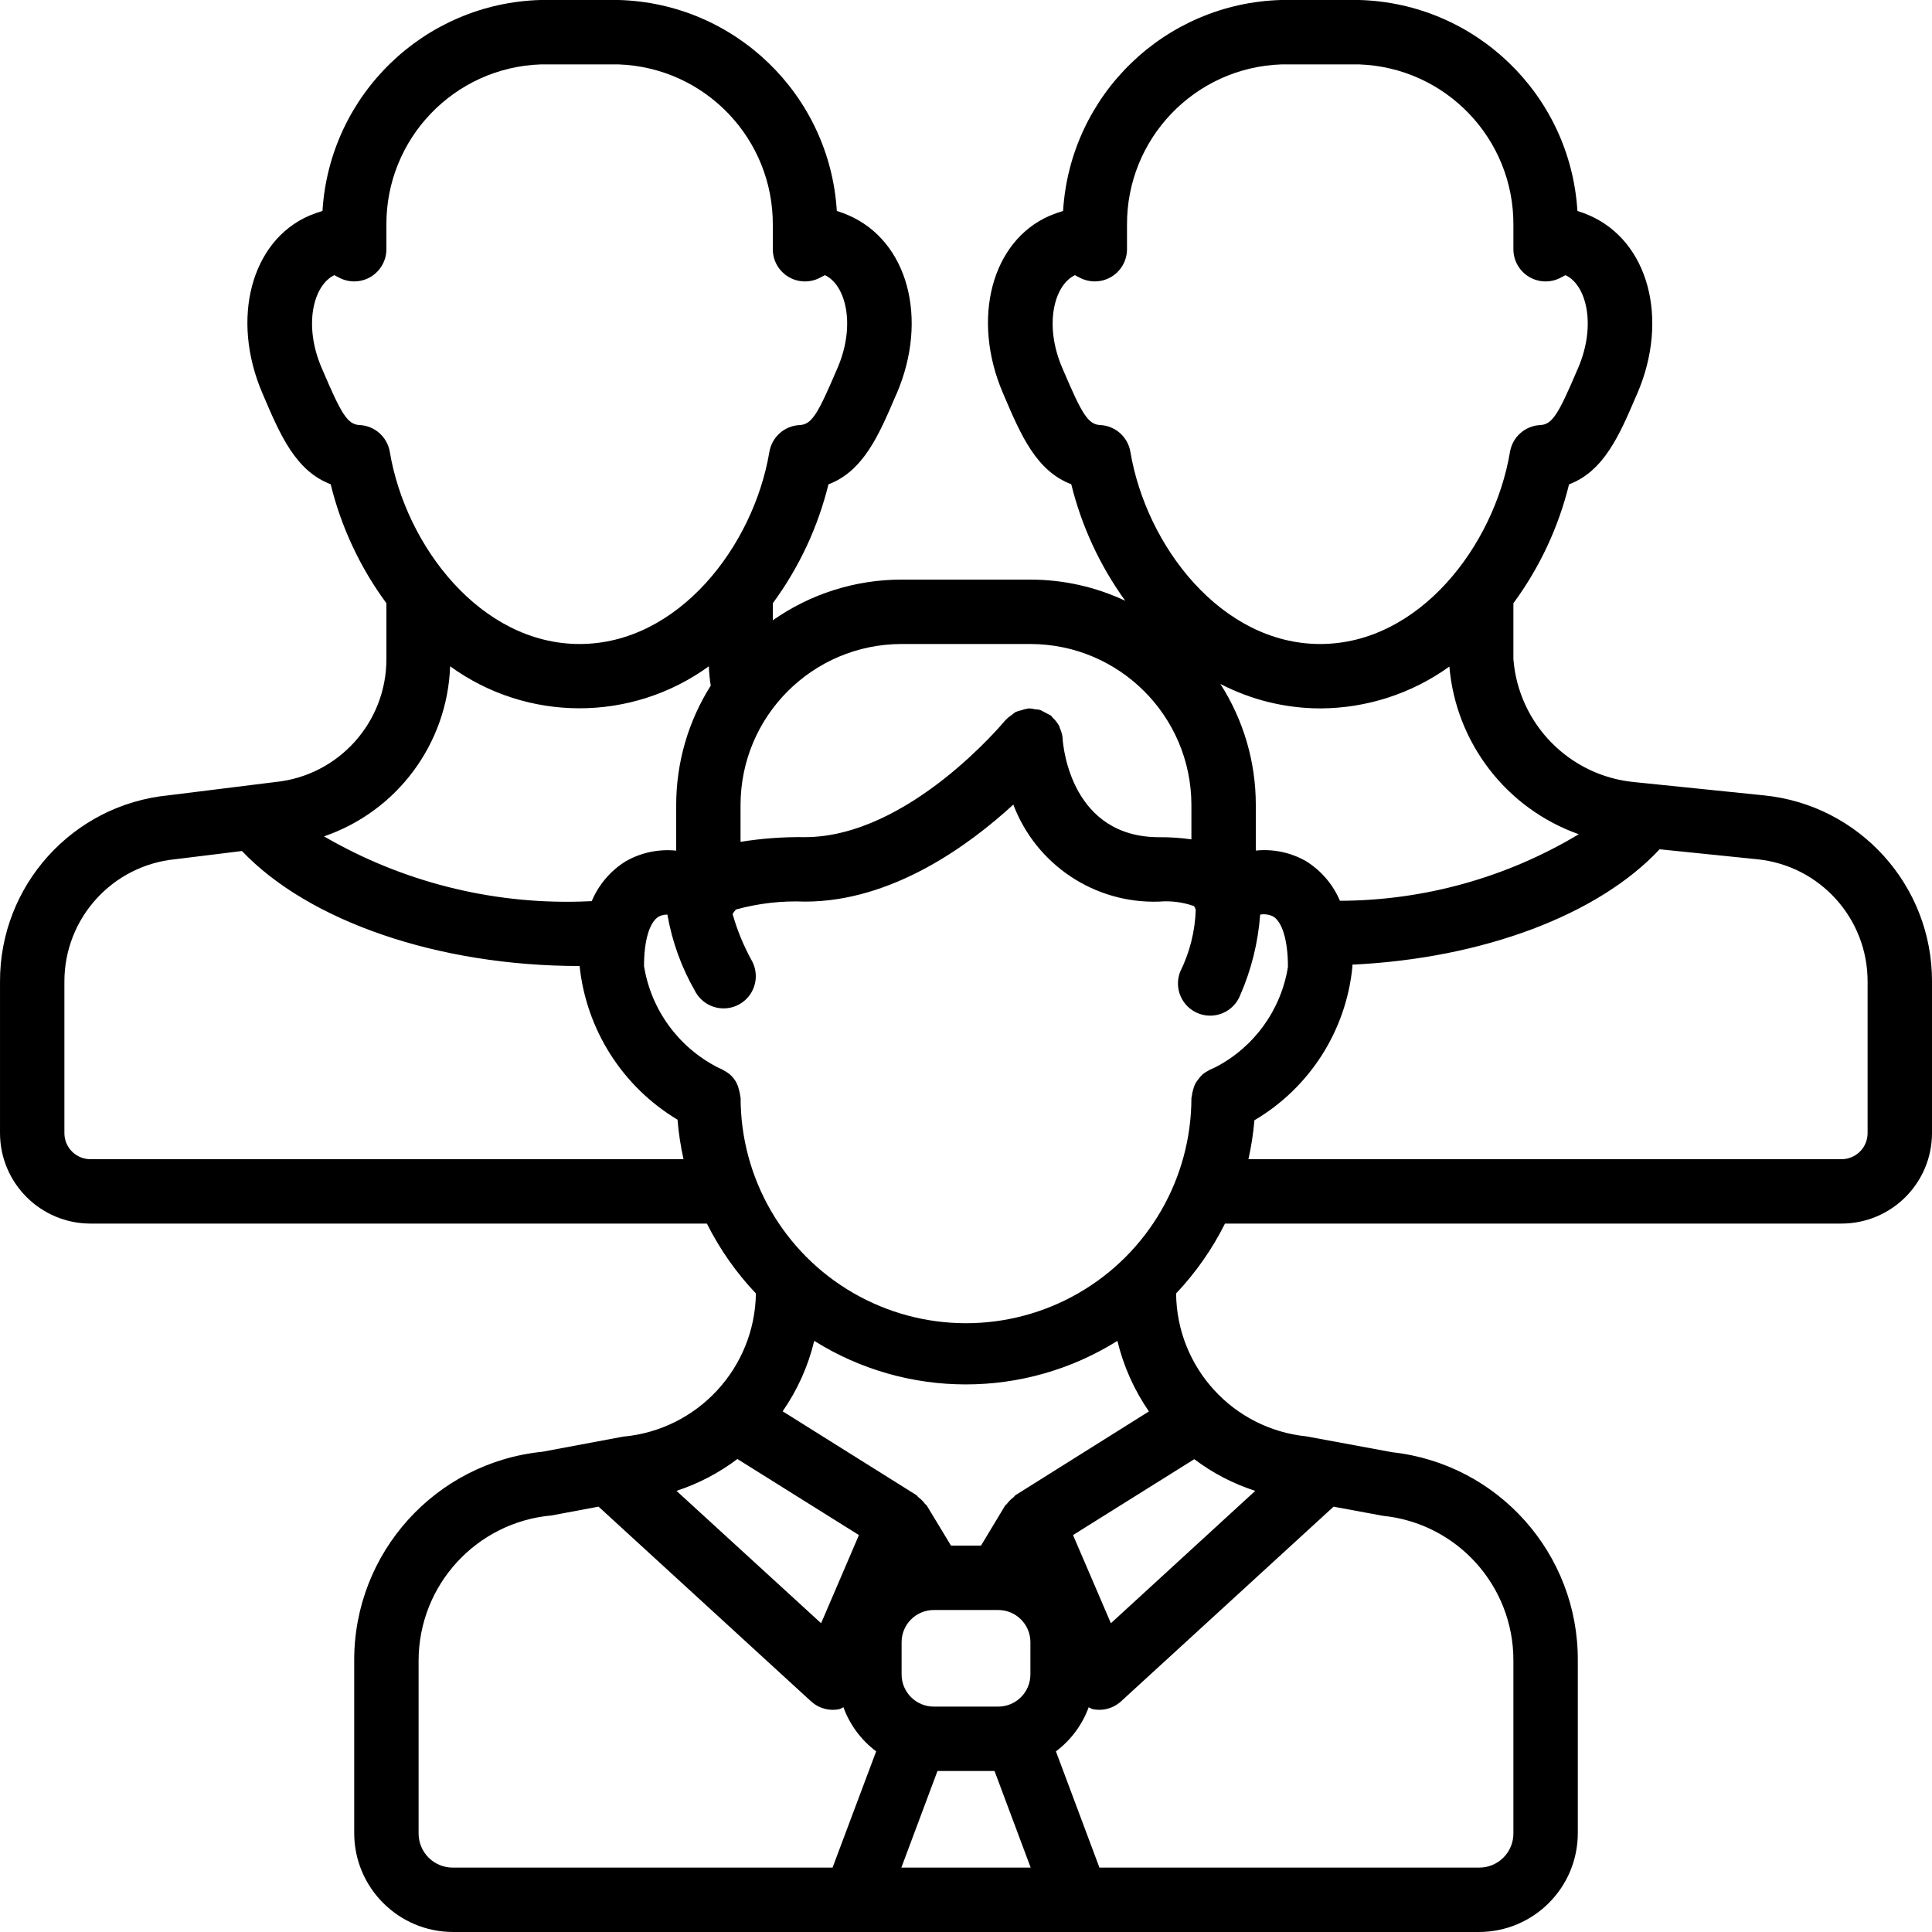 <svg height="512pt" viewBox="0 0 512 512" width="512pt" xmlns="http://www.w3.org/2000/svg"><path d="m467.379 210.773-34.176-3.5c-17.215-1.598-30.781-15.359-32.137-32.598v-14.812c6.945-9.426 11.957-20.133 14.746-31.504 9.266-3.5 13.398-13.141 17.715-23.246l.383-.852c8.457-19.703 3.016-40.363-12.797-47.215-1.008-.43-2.035-.809-3.082-1.137-1.895-30.801-26.992-55.062-57.84-55.91h-20.648c-30.84.855-55.922 25.109-57.816 55.902-1.199.363-2.383.789-3.539 1.27-15.402 6.668-20.848 27.309-12.391 47.02l.383.898c4.32 10.102 8.449 19.746 17.715 23.242 2.738 11.121 7.598 21.605 14.312 30.883-7.867-3.695-16.449-5.609-25.141-5.613h-34.133c-12.215-.004-24.137 3.762-34.133 10.785v-4.523c6.941-9.426 11.953-20.133 14.746-31.504 9.266-3.5 13.395-13.141 17.715-23.246l.383-.852c8.457-19.703 3.012-40.363-12.801-47.215-1.004-.43-2.035-.809-3.078-1.137-1.895-30.801-26.992-55.062-57.84-55.91h-20.652c-30.836.855-55.918 25.109-57.812 55.902-1.199.363-2.383.789-3.539 1.27-15.363 6.668-20.848 27.309-12.391 47.02l.383.898c4.316 10.102 8.449 19.746 17.715 23.242 2.797 11.383 7.816 22.098 14.77 31.531v14.812c.008 16.832-12.75 30.922-29.496 32.582l-28.281 3.516c-25.383 2.512-44.699 23.902-44.621 49.406v40.109c.02 13.234 10.742 23.961 23.98 23.977h163.352c3.395 6.777 7.773 13.02 12.988 18.52-.289 19.801-15.492 36.184-35.219 37.945l-21.332 3.996c-28.395 2.863-49.98 26.801-49.902 55.336v45.742c.016 14.461 11.734 26.18 26.195 26.195h271.875c14.461-.016 26.184-11.734 26.195-26.195v-45.742c.145-28.289-21.102-52.117-49.219-55.207l-22.699-4.199c-19.488-1.973-34.367-18.293-34.535-37.879 5.203-5.504 9.566-11.738 12.953-18.512h163.391c13.234-.016 23.957-10.742 23.977-23.977v-40.109c.082-25.504-19.238-46.895-44.621-49.406zm-48.988 10.309c-19.121 11.48-40.992 17.578-63.293 17.637-1.852-4.359-5.008-8.039-9.035-10.527-4.023-2.285-8.66-3.258-13.262-2.781v-12.078c.012-11.371-3.25-22.508-9.387-32.082 8.172 4.242 17.242 6.465 26.453 6.484 12.289-.031 24.262-3.91 34.234-11.094 1.723 20.258 15.133 37.637 34.289 44.441zm-85.734 174.012-38.258 35.082-10.035-23.367 32.137-20.113c4.875 3.688 10.336 6.527 16.156 8.398zm-137.242-8.441 32.211 20.156-10.023 23.367-38.324-35.082c5.809-1.902 11.262-4.754 16.137-8.441zm69.121 40.016c4.711 0 8.531 3.82 8.531 8.531v8.535c0 4.711-3.82 8.531-8.531 8.531h-17.066c-4.715 0-8.535-3.82-8.535-8.531v-8.535c0-4.711 3.82-8.531 8.535-8.531zm-16.094 42.664h15.121l9.574 25.602h-34.27zm20.699-73.113c-.238.156-.367.43-.586.605-.652.484-1.227 1.059-1.707 1.707-.156.207-.395.316-.523.531l-6.348 10.539h-7.953l-6.391-10.566c-.129-.211-.367-.324-.52-.527-.484-.652-1.059-1.227-1.707-1.707-.223-.18-.352-.453-.59-.605l-35.406-22.188c3.926-5.648 6.766-11.977 8.371-18.664 24.574 15.387 55.773 15.387 80.344 0 1.609 6.695 4.441 13.035 8.352 18.699zm52.969-113.398c-.199.051-.344.188-.531.258-.555.195-1.082.457-1.578.773-.457.246-.887.531-1.289.855-.395.371-.754.781-1.074 1.219-.344.41-.648.848-.906 1.316-.215.473-.391.969-.52 1.477-.18.551-.301 1.125-.359 1.703 0 .191-.117.352-.117.539-.012 21.34-11.406 41.055-29.895 51.715-18.484 10.664-41.258 10.652-59.73-.027-18.477-10.68-29.852-30.406-29.844-51.746 0-.172-.094-.316-.102-.488-.059-.562-.176-1.121-.348-1.664-.457-2.109-1.82-3.914-3.73-4.922-.496-.324-1.027-.598-1.578-.812-.148-.086-.305-.164-.461-.23-10.344-5.348-17.535-15.285-19.379-26.785 0-6.742 1.449-11.629 3.883-13.09.715-.363 1.508-.547 2.312-.539 1.238 7.117 3.707 13.961 7.305 20.227 1.418 2.762 4.227 4.535 7.328 4.629 3.105.094 6.016-1.504 7.602-4.176 1.582-2.672 1.59-5.992.02-8.672-2.113-3.855-3.785-7.941-4.977-12.176.148-.172.242-.375.379-.555.133-.18.363-.387.5-.617 5.961-1.648 12.137-2.355 18.312-2.098 22.965 0 43.266-14.746 55.203-25.711 6.055 15.965 21.602 26.305 38.664 25.711 3.117-.262 6.25.141 9.199 1.176.07.156.195.258.273.402.035.141.078.281.129.418l.086.102c-.18 5.734-1.59 11.363-4.141 16.504-1.703 4.398.48 9.344 4.879 11.047 4.395 1.703 9.34-.48 11.047-4.875 2.957-6.762 4.742-13.977 5.281-21.336 1.16-.195 2.352-.027 3.414.48 2.473 1.457 3.949 6.457 3.949 13.371-1.824 11.41-8.953 21.277-19.207 26.598zm-30.551-170.18c-3.219-.145-4.848-2.996-9.66-14.242l-.391-.914c-4.855-11.305-2.219-21.863 3.359-24.574.418.23.855.477 1.391.734 2.645 1.344 5.801 1.223 8.332-.328 2.531-1.547 4.074-4.301 4.078-7.27v-6.312c-.18-22.945 17.941-41.863 40.875-42.668h20.648c22.934.805 41.055 19.723 40.875 42.668v6.312c0 2.969 1.543 5.727 4.074 7.277s5.688 1.676 8.332.328c.496-.25.941-.488 1.402-.734 5.52 2.559 8.242 13.176 3.352 24.586l-.391.902c-4.812 11.246-6.445 14.098-9.66 14.242-4.016.191-7.352 3.156-8.012 7.117-4.219 25.02-24.152 50.902-50.297 50.902-26.145 0-46.082-25.883-50.297-50.902-.656-3.965-3.996-6.934-8.012-7.125zm-52.625 58.027h34.133c23.555.027 42.641 19.113 42.668 42.664v9.105c-2.828-.398-5.68-.59-8.535-.57-23.039 0-25.418-23.398-25.598-26.137 0-.062 0-.113 0-.172-.105-.914-.355-1.805-.742-2.637-.043-.172-.094-.34-.156-.504-.445-.824-1.02-1.57-1.707-2.211-.125-.117-.203-.281-.332-.391-.129-.113-.074-.121-.137-.172-.953-.5-1.91-1.004-2.867-1.5-.449-.102-.906-.16-1.363-.18-.57-.148-1.156-.227-1.742-.23-.066 0-.121.043-.195.051-.582.094-1.152.242-1.707.441-.516.109-1.023.262-1.512.461-.328.223-.645.465-.945.727-.594.383-1.141.832-1.629 1.34 0 .051-.105.07-.137.121-.258.305-25.602 30.977-53.113 30.977-5.715-.082-11.426.336-17.066 1.246v-9.766c.027-23.559 19.125-42.645 42.684-42.664zm-143.641-58.027c-3.219-.145-4.848-2.996-9.66-14.242l-.395-.914c-4.855-11.305-2.219-21.863 3.363-24.574.418.23.855.477 1.391.734 2.645 1.344 5.797 1.223 8.328-.328 2.531-1.547 4.078-4.301 4.078-7.27v-6.312c-.18-22.945 17.945-41.863 40.875-42.668h20.652c22.934.805 41.055 19.723 40.875 42.668v6.312c0 2.969 1.543 5.727 4.074 7.277s5.688 1.676 8.332.328c.496-.25.938-.488 1.398-.734 5.523 2.559 8.246 13.176 3.355 24.586l-.395.902c-4.812 11.246-6.441 14.098-9.656 14.242-4.016.191-7.352 3.156-8.016 7.117-4.215 25.02-24.148 50.902-50.293 50.902-26.148 0-46.082-25.883-50.297-50.902-.66-3.965-3.996-6.934-8.012-7.125zm23.996 63.93c20.445 14.844 48.117 14.844 68.562 0 .066 1.719.234 3.426.504 5.121-5.98 9.469-9.156 20.441-9.156 31.641v12.094c-4.656-.48-9.344.512-13.406 2.84-4.012 2.504-7.148 6.188-8.977 10.547-1.074 0-2.133.121-3.215.121-23.746.633-47.203-5.352-67.738-17.289 19.402-6.645 32.695-24.566 33.426-45.062zm-95.309 130.629c-1.836 0-3.594-.727-4.891-2.023-1.293-1.297-2.023-3.055-2.023-4.887v-40.109c-.039-16.801 12.715-30.871 29.441-32.484l17.613-2.168c17.695 18.586 51.934 30.473 89.48 30.473 1.77 16.898 11.379 31.984 25.949 40.73.289 3.523.824 7.02 1.594 10.469zm86.953 178.605v-45.742c.035-20.012 15.332-36.691 35.27-38.457l12.414-2.332 56.32 51.602c1.574 1.441 3.629 2.242 5.762 2.246.602 0 1.203-.062 1.789-.188.352-.145.695-.309 1.027-.496 1.695 4.656 4.711 8.719 8.676 11.691l-11.555 30.805h-100.574c-2.426.023-4.766-.93-6.484-2.645-1.715-1.719-2.668-4.059-2.645-6.484zm290.133-45.742v45.742c.027 2.426-.93 4.766-2.645 6.484-1.719 1.715-4.055 2.668-6.484 2.645h-100.574l-11.531-30.805c3.969-2.973 6.984-7.035 8.68-11.691.332.188.672.352 1.023.496.59.125 1.191.188 1.793.188 2.133-.004 4.188-.805 5.762-2.246l56.32-51.59 13.098 2.422c19.668 2 34.613 18.59 34.559 38.355zm93.867-139.773c0 1.832-.727 3.59-2.023 4.887s-3.055 2.023-4.887 2.023h-157.176c.762-3.398 1.293-6.844 1.586-10.316 14.641-8.625 24.285-23.719 25.965-40.625 0-.223 0-.395 0-.617 34.504-1.645 65.145-13.141 81.418-30.574l25.863 2.645c16.656 1.684 29.312 15.73 29.254 32.469zm0 0"/></svg>